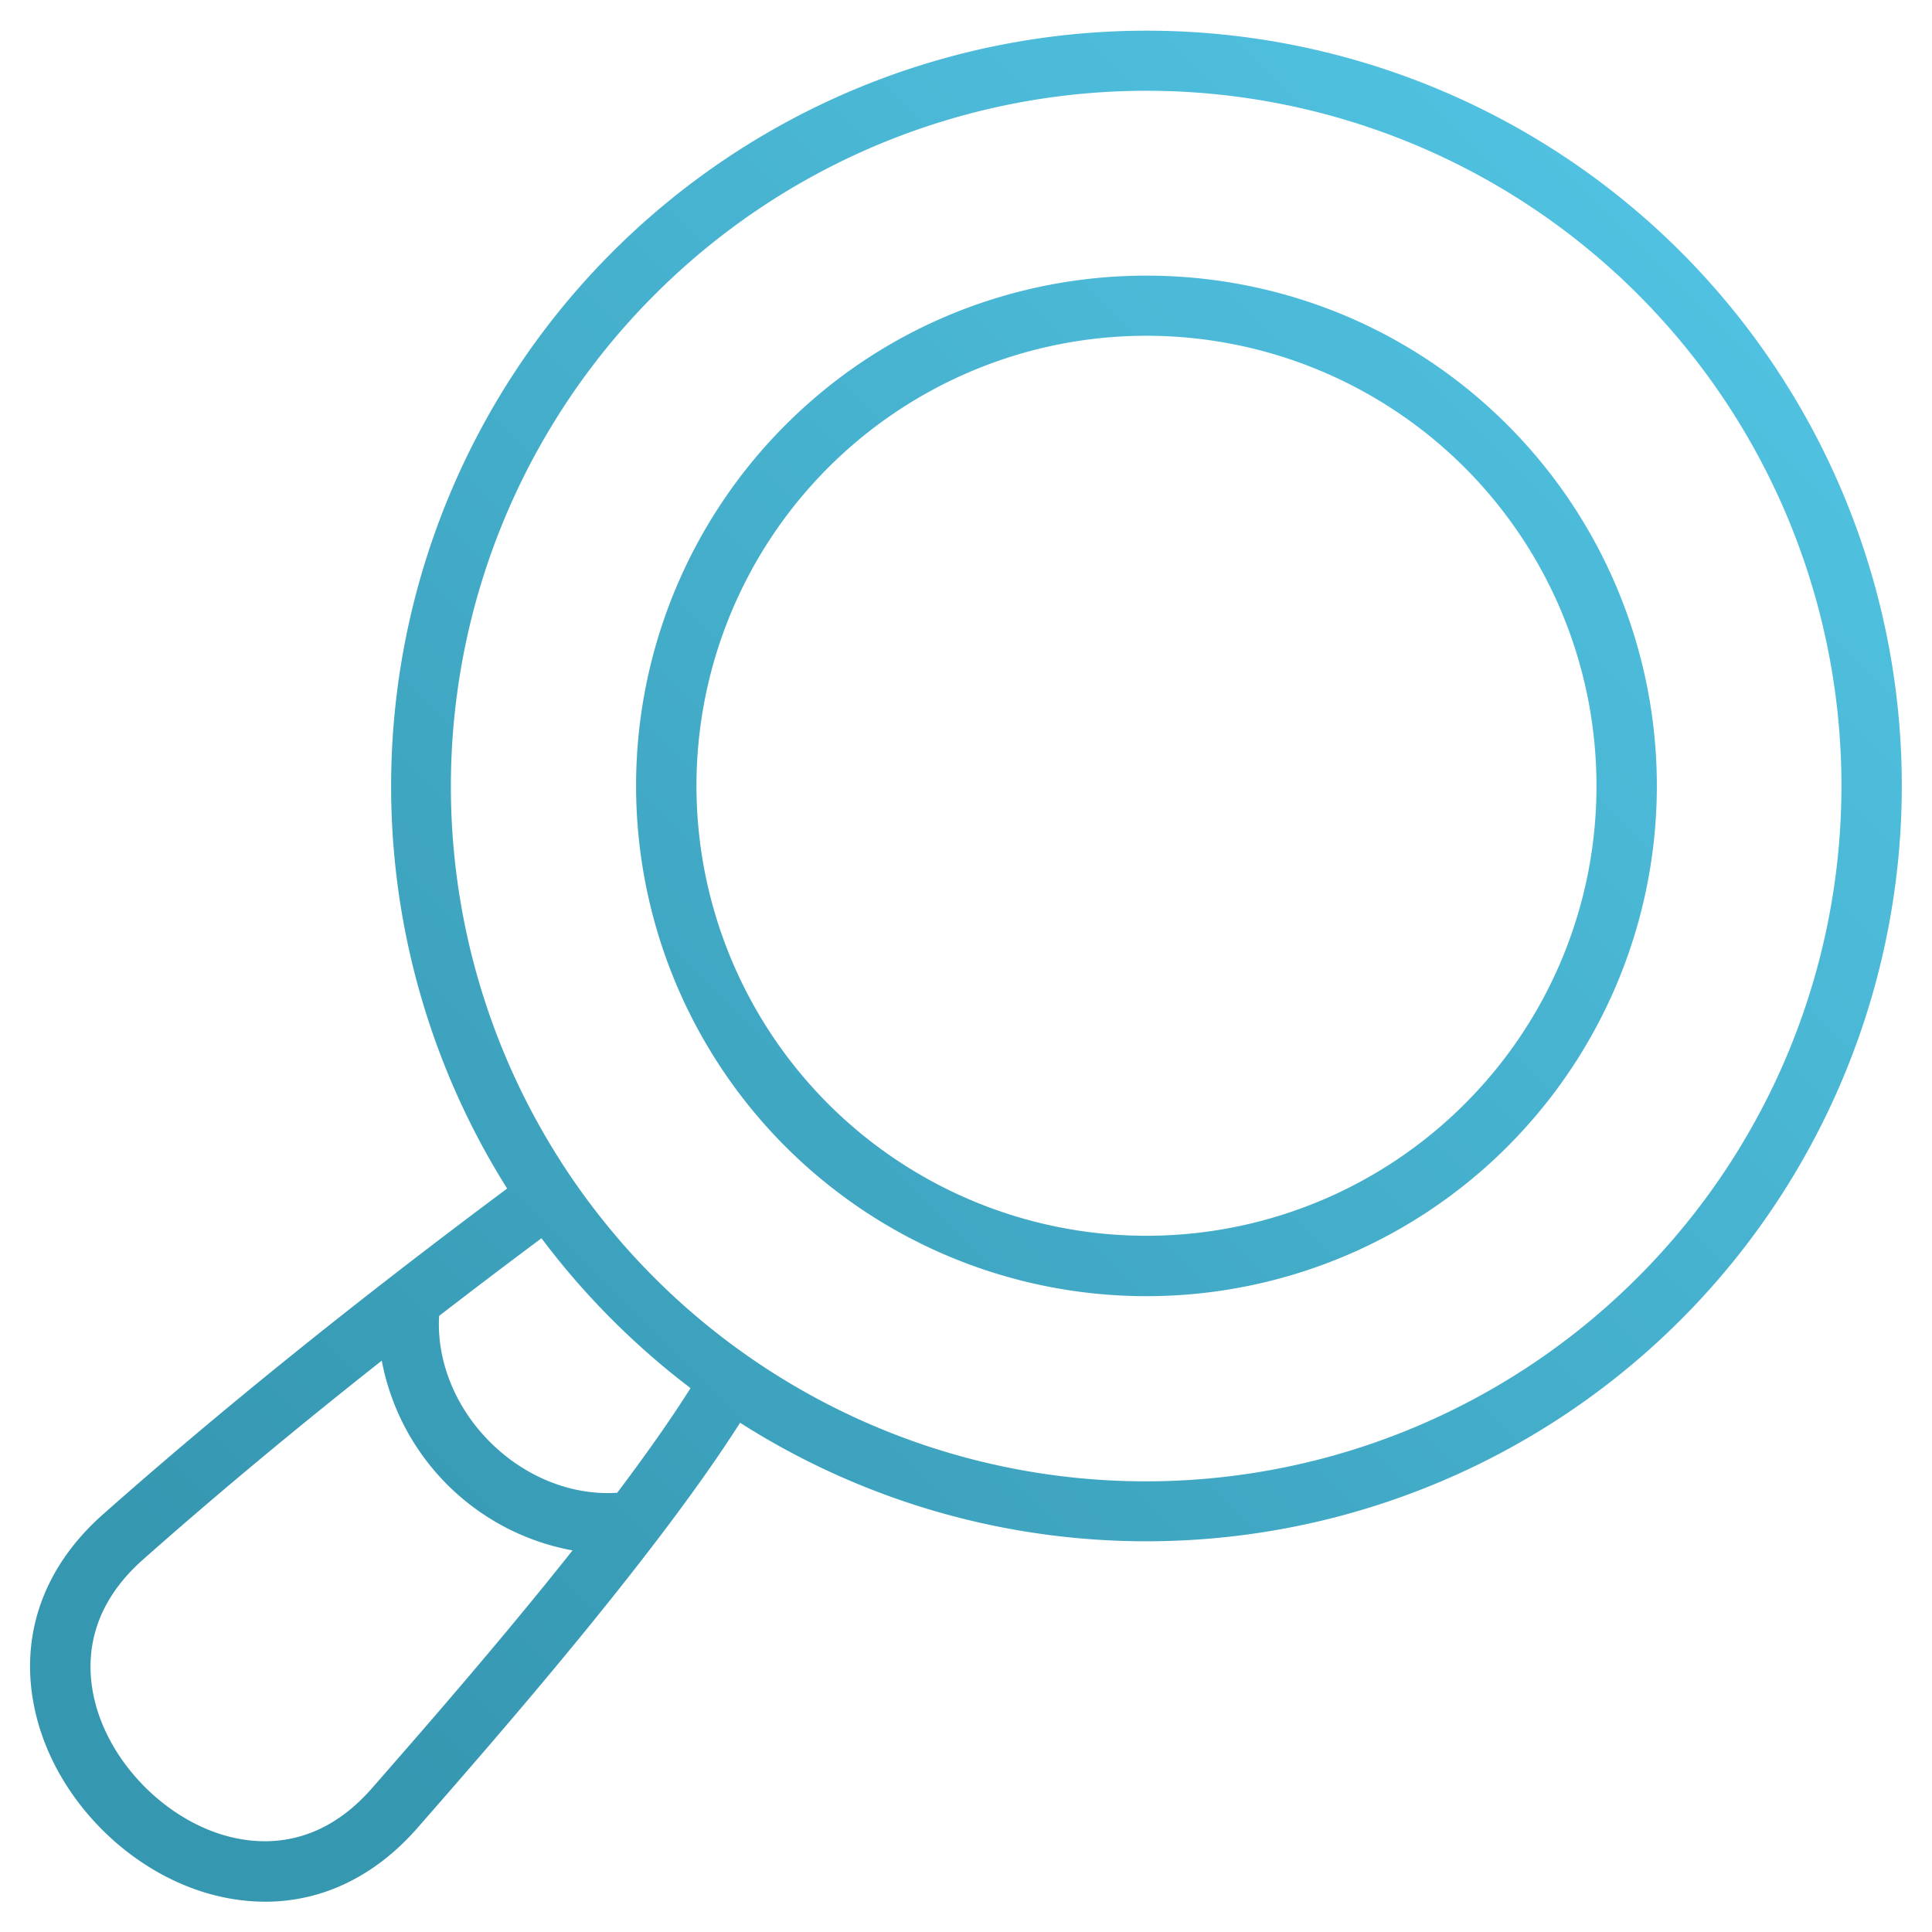 <svg xmlns="http://www.w3.org/2000/svg" version="1.1" xmlns:xlink="http://www.w3.org/1999/xlink" width="512" height="512" x="0" y="0" viewBox="0 0 512 512" style="enable-background:new 0 0 512 512" xml:space="preserve"><g><linearGradient id="a" x1="27.121" x2="445.37" y1="484.939" y2="66.69" gradientUnits="userSpaceOnUse"><stop stop-opacity="1" stop-color="#3697b1" offset="0.108"></stop><stop stop-opacity="1" stop-color="#50c1e0" offset="1"></stop></linearGradient><path fill="url(#a)" d="M445.37 66.69A200.225 200.225 0 0 0 134.4 314.978c-40.163 29.914-76.19 58.953-107.141 86.376-16.339 14.477-22.6 33.454-17.631 53.435 5.614 22.574 25.286 42.153 47.838 47.613a54.4 54.4 0 0 0 12.827 1.57c15.094 0 29.088-6.7 40.314-19.528 20.92-23.908 63-71.995 85.522-107.4A200.208 200.208 0 0 0 445.37 66.69zM98.566 473.908c-13.12 14.994-27.545 15.314-37.335 12.944-16.731-4.052-31.907-19.16-36.076-35.924-2.448-9.844-2.229-24.357 12.715-37.6 19.188-17 40.372-34.643 63.3-52.74a63.032 63.032 0 0 0 50.559 50.287c-19.277 24.303-40.286 48.317-53.163 63.033zm65-78.313c-12.1.817-24.708-4.255-34.074-13.817-9.045-9.234-13.815-21.4-13.116-33.058q13.215-10.2 27.124-20.572a202.68 202.68 0 0 0 39.5 39.717c-5.42 8.586-12.114 18.025-19.431 27.735zm270.487-57.127A184.176 184.176 0 1 1 173.593 78a184.176 184.176 0 0 1 260.463 260.468zM399.466 112.6c-52.739-52.739-138.547-52.737-191.284 0a135.257 135.257 0 1 0 191.284 0zm-11.315 179.964a119.255 119.255 0 1 1 34.931-84.328 118.864 118.864 0 0 1-34.931 84.328z" opacity="1" data-original="url(#a)"></path></g></svg>